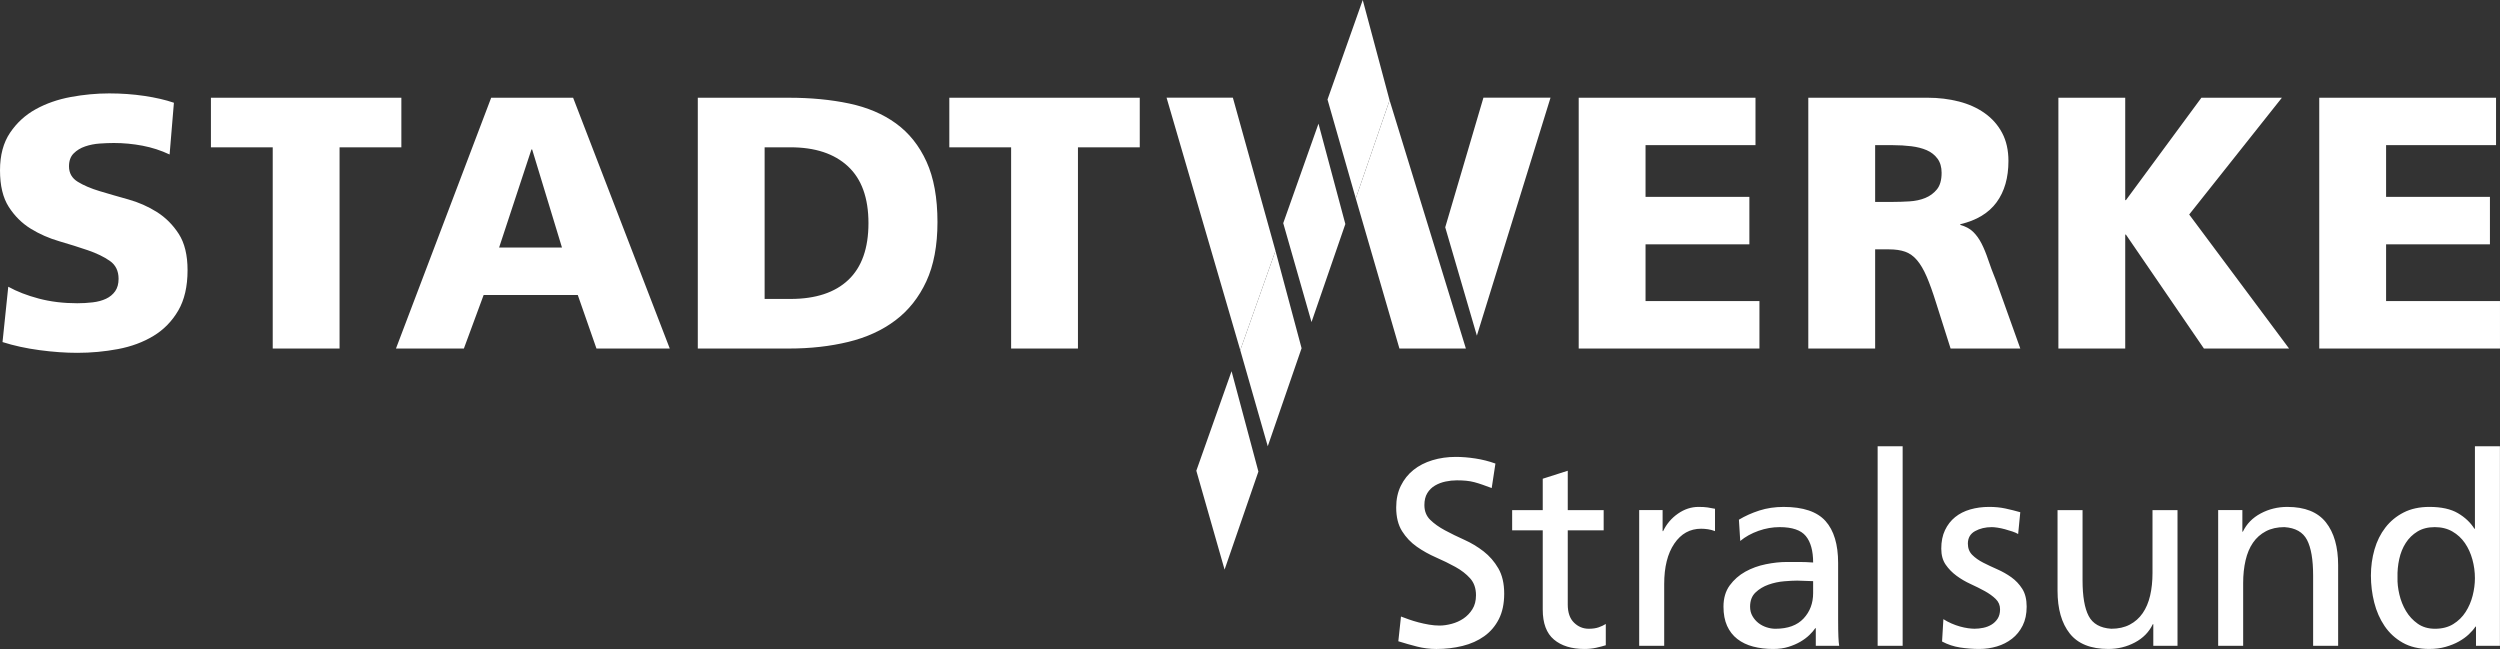 <?xml version="1.0" encoding="UTF-8"?>
<svg xmlns="http://www.w3.org/2000/svg" id="Ebene_1" width="236.694" height="61.443" viewBox="0 0 236.694 61.443">
  <rect x="0" y="0" width="236.694" height="61.443" fill="#333333" stroke="none"/>
  <defs>
    <style>
      .cls-1{fill:#fff;}
    </style>
  </defs>
  <polygon class="cls-1" points="124.831 11.708 121.493 21.128 124.171 30.493 127.374 21.211 124.831 11.708 124.831 11.708"></polygon>
  <polygon class="cls-1" points="120.759 23.745 117.425 33.154 120.029 42.251 123.231 32.968 120.759 23.745 120.759 23.745"></polygon>
  <polygon class="cls-1" points="129.021 0 125.685 9.422 128.362 18.783 131.562 9.496 129.021 0 129.021 0"></polygon>
  <polygon class="cls-1" points="116.601 35.147 113.265 44.568 115.941 53.929 119.143 44.646 116.601 35.147 116.601 35.147"></polygon>
  <path class="cls-1" d="M.238,32.386c1.066.34,2.234.595,3.504.765,1.27.17,2.461.255,3.572.255,1.315,0,2.602-.119,3.861-.357,1.259-.238,2.375-.652,3.351-1.242.975-.589,1.757-1.389,2.347-2.398.59-1.009.884-2.285.884-3.827,0-1.429-.278-2.574-.833-3.436-.556-.862-1.248-1.553-2.075-2.075-.828-.521-1.73-.918-2.704-1.191-.975-.272-1.877-.533-2.705-.782-.828-.249-1.52-.544-2.075-.885-.556-.34-.833-.828-.833-1.463,0-.522.147-.93.442-1.225.294-.294.657-.516,1.089-.663.431-.147.89-.238,1.378-.272.487-.034.935-.051,1.344-.051.907,0,1.808.085,2.704.255.896.17,1.752.448,2.568.833l.408-4.899c-.794-.272-1.724-.487-2.79-.646-1.066-.158-2.177-.238-3.334-.238-1.202,0-2.415.114-3.64.34-1.225.227-2.33.612-3.317,1.157-.987.544-1.798,1.287-2.432,2.228-.635.941-.952,2.126-.952,3.555,0,1.452.277,2.608.833,3.47.555.862,1.247,1.548,2.075,2.058.828.51,1.729.907,2.705,1.191.975.284,1.876.567,2.705.851.828.284,1.519.618,2.075,1.004.556.386.833.952.833,1.701,0,.476-.108.867-.323,1.174-.216.306-.505.544-.867.714-.363.17-.782.284-1.259.34-.476.057-.964.085-1.463.085-1.316,0-2.529-.147-3.64-.442-1.112-.294-2.075-.669-2.892-1.123l-.544,5.239H.238ZM25.821,32.998h6.328V13.947h5.851v-4.695h-18.03v4.695h5.851v19.051h0ZM53.206,23.439h-5.953l3.062-9.287h.068l2.824,9.287h0ZM37.489,32.998h6.43l1.871-5.069h8.913l1.769,5.069h6.94l-9.151-23.746h-7.756l-9.015,23.746h0ZM72.393,13.947h2.449c2.336,0,4.151.601,5.443,1.803,1.293,1.202,1.939,2.994,1.939,5.375s-.635,4.173-1.905,5.375c-1.27,1.202-3.095,1.803-5.477,1.803h-2.449v-14.356h0ZM66.066,32.998h8.641c2.018,0,3.89-.21,5.613-.629,1.724-.419,3.209-1.1,4.457-2.041,1.247-.941,2.222-2.171,2.926-3.691.702-1.519,1.054-3.39,1.054-5.613,0-2.29-.346-4.196-1.037-5.715-.692-1.519-1.656-2.727-2.892-3.623-1.236-.896-2.716-1.525-4.44-1.888-1.723-.363-3.617-.544-5.681-.544h-8.641v23.746h0ZM95.73,32.998h6.328V13.947h5.851v-4.695h-18.03v4.695h5.851v19.051h0Z"></path>
  <path class="cls-1" d="M149.468,32.998h17.112v-4.491h-10.784v-5.375h9.831v-4.491h-9.831v-4.899h10.41v-4.491h-16.738v23.746h0ZM177.534,13.743h1.667c.612,0,1.196.034,1.752.102.555.068,1.043.193,1.463.374.419.182.759.448,1.02.799.261.352.391.8.391,1.344,0,.68-.147,1.202-.442,1.565-.295.363-.663.635-1.105.816-.443.182-.942.289-1.497.323-.556.034-1.084.051-1.582.051h-1.667v-5.375h0ZM171.206,32.998h6.328v-9.389h1.327c.589,0,1.094.074,1.514.221.419.148.793.414,1.122.8.329.386.635.907.919,1.565.283.658.583,1.497.901,2.517l1.361,4.287h6.6l-2.314-6.464c-.295-.726-.539-1.378-.731-1.956-.193-.578-.403-1.089-.629-1.531-.227-.442-.494-.811-.8-1.106-.306-.294-.709-.51-1.207-.646v-.068c1.542-.362,2.687-1.055,3.435-2.075.749-1.021,1.123-2.324,1.123-3.912,0-1.021-.199-1.905-.595-2.654-.397-.748-.947-1.372-1.65-1.871-.703-.499-1.52-.868-2.45-1.106-.93-.238-1.916-.357-2.959-.357h-11.295v23.746h0ZM194.884,32.998h6.327v-10.784h.068l7.382,10.784h8.063l-9.457-12.689,8.777-11.056h-7.621l-7.144,9.696h-.068v-9.696h-6.327v23.746h0ZM219.581,32.998h17.112v-4.491h-10.784v-5.375h9.832v-4.491h-9.832v-4.899h10.41v-4.491h-16.738v23.746h0Z"></path>
  <polygon class="cls-1" points="131.563 9.496 128.362 18.783 132.494 32.998 138.786 32.998 131.563 9.496 131.563 9.496"></polygon>
  <polygon class="cls-1" points="140.449 9.244 146.801 9.244 139.827 31.777 136.831 21.521 140.449 9.244 140.449 9.244"></polygon>
  <polygon class="cls-1" points="116.724 9.244 110.447 9.244 117.425 33.154 120.759 23.745 116.724 9.244 116.724 9.244"></polygon>
  <path class="cls-1" d="M141.583,43.888c-.605-.218-1.234-.378-1.889-.479-.655-.101-1.276-.151-1.864-.151-.789,0-1.528.105-2.216.315-.689.21-1.285.516-1.788.919-.504.403-.903.903-1.197,1.499-.294.596-.44,1.28-.44,2.053,0,.907.184,1.654.554,2.242.369.588.835,1.079,1.397,1.473.563.395,1.172.735,1.826,1.02.655.286,1.264.584,1.826.894.563.311,1.029.672,1.398,1.083.369.412.554.944.554,1.599,0,.521-.113.961-.34,1.322-.226.361-.508.655-.844.882-.336.227-.709.395-1.12.504-.412.109-.794.164-1.146.164-.319,0-.651-.029-.995-.088-.344-.059-.676-.13-.995-.214-.319-.084-.621-.176-.907-.277-.285-.101-.537-.193-.755-.277l-.252,2.342c.588.185,1.179.353,1.776.504.595.151,1.204.227,1.826.227.872,0,1.7-.097,2.48-.29.781-.193,1.465-.499,2.053-.919.587-.419,1.049-.961,1.385-1.624.336-.663.504-1.465.504-2.405,0-.957-.185-1.754-.554-2.393-.37-.638-.836-1.175-1.398-1.612-.563-.436-1.171-.802-1.826-1.095-.655-.294-1.264-.592-1.826-.894-.563-.302-1.029-.634-1.398-.995-.369-.361-.554-.827-.554-1.398,0-.453.092-.831.277-1.133.185-.302.428-.542.731-.718.302-.176.633-.302.994-.378.361-.076.718-.113,1.071-.113.319,0,.613.013.881.038.269.025.529.072.781.138.252.067.508.147.768.239.26.092.55.198.869.315l.353-2.317h0ZM151.831,48.296h-3.4v-3.727l-2.368.756v2.972h-2.896v1.914h2.896v7.505c0,1.293.353,2.238,1.058,2.833.705.596,1.671.894,2.896.894.386,0,.752-.038,1.096-.113.344-.076.65-.156.919-.239v-2.015c-.185.118-.407.223-.667.315-.261.092-.576.138-.945.138-.537,0-1.003-.193-1.397-.579-.395-.386-.592-.957-.592-1.713v-7.027h3.4v-1.914h0ZM155.194,61.14h2.368v-5.843c0-1.612.318-2.888.957-3.828.638-.94,1.486-1.41,2.544-1.41.201,0,.415.017.642.05.226.034.449.092.667.176v-2.116c-.252-.05-.487-.092-.705-.126-.218-.033-.504-.05-.856-.05-.689,0-1.339.214-1.952.642-.613.428-1.079.978-1.398,1.65h-.05v-1.99h-2.217v12.845h0ZM171.663,56.154c0,.957-.302,1.759-.907,2.405-.604.646-1.494.97-2.669.97-.269,0-.546-.046-.832-.138-.285-.092-.541-.227-.768-.403-.226-.176-.415-.394-.566-.655-.152-.26-.227-.558-.227-.894,0-.571.172-1.02.516-1.347.344-.327.756-.575,1.234-.743.479-.168.97-.273,1.474-.315.503-.042.915-.063,1.234-.063.252,0,.503.009.755.025.252.017.504.025.756.025v1.133h0ZM164.762,51.217c.487-.403,1.062-.722,1.725-.957.663-.235,1.331-.353,2.003-.353,1.192,0,2.018.281,2.48.844.462.563.693,1.398.693,2.506-.47-.033-.89-.05-1.259-.05h-1.26c-.604,0-1.259.072-1.964.214-.705.143-1.352.378-1.939.705-.588.327-1.079.76-1.474,1.297-.394.538-.592,1.209-.592,2.015,0,.705.114,1.31.34,1.813.227.504.55.919.97,1.247.42.327.919.567,1.499.718.579.151,1.212.227,1.901.227.537,0,1.02-.067,1.448-.201.428-.134.806-.298,1.134-.491.327-.193.608-.403.843-.63.235-.227.42-.441.554-.642h.051v1.662h2.216c-.034-.185-.059-.466-.075-.844-.017-.378-.026-.936-.026-1.675v-5.314c0-1.763-.399-3.089-1.196-3.979-.798-.89-2.12-1.335-3.967-1.335-.823,0-1.586.113-2.292.34-.705.227-1.351.516-1.939.869l.126,2.015h0ZM177.77,61.14h2.368v-18.889h-2.368v18.889h0ZM183.87,60.737c.537.286,1.108.474,1.713.567.604.092,1.209.138,1.813.138.571,0,1.125-.08,1.663-.239.537-.159,1.015-.403,1.435-.73.42-.327.756-.743,1.008-1.247.251-.504.377-1.099.377-1.788s-.138-1.251-.415-1.687c-.277-.436-.622-.802-1.033-1.096-.412-.294-.856-.545-1.335-.756-.478-.21-.923-.419-1.335-.63-.411-.21-.755-.453-1.032-.73-.277-.277-.416-.633-.416-1.07,0-.537.227-.932.68-1.184.454-.252.983-.378,1.587-.378.134,0,.315.017.541.05.227.034.462.084.706.151.243.067.478.139.705.214.227.076.407.155.541.239l.202-2.065c-.47-.134-.941-.252-1.411-.353-.47-.101-.982-.151-1.536-.151-.638,0-1.234.08-1.788.239-.554.16-1.033.403-1.436.73-.403.327-.722.739-.957,1.234-.235.495-.352,1.079-.352,1.75,0,.604.138,1.108.415,1.511.277.403.621.756,1.033,1.058.411.302.856.563,1.335.781.478.218.923.441,1.335.667.411.227.755.475,1.032.743.277.269.416.596.416.982,0,.353-.076.647-.227.882-.151.235-.344.424-.579.567-.236.143-.496.244-.781.302-.286.059-.563.088-.831.088-.168,0-.374-.017-.617-.05-.244-.034-.5-.088-.768-.164-.269-.075-.538-.172-.806-.29-.269-.117-.521-.252-.756-.403l-.126,2.116h0ZM206.162,48.296h-2.368v5.944c0,.789-.075,1.507-.226,2.153-.151.647-.387,1.201-.706,1.662-.319.462-.726.823-1.221,1.083-.495.261-1.079.39-1.75.39-1.042-.067-1.755-.47-2.141-1.209-.387-.739-.579-1.864-.579-3.375v-6.649h-2.368v7.631c0,1.73.386,3.081,1.159,4.055.772.974,1.989,1.461,3.652,1.461.906,0,1.746-.206,2.518-.617.772-.411,1.335-.986,1.688-1.725h.05v2.04h2.292v-12.845h0ZM210.01,61.14h2.367v-5.944c0-.772.076-1.486.227-2.141.151-.655.386-1.213.705-1.675.319-.462.726-.823,1.222-1.083.495-.26,1.078-.39,1.75-.39,1.041.067,1.754.47,2.141,1.209.386.739.579,1.864.579,3.375v6.649h2.368v-7.631c0-1.729-.387-3.081-1.159-4.055-.772-.974-1.99-1.461-3.652-1.461-.907,0-1.746.206-2.518.617-.773.412-1.335.987-1.688,1.725h-.05v-2.04h-2.292v12.845h0ZM227.154,52.93c.125-.571.331-1.079.617-1.524.285-.445.654-.806,1.108-1.083.453-.277.998-.416,1.637-.416s1.196.139,1.675.416c.478.277.872.642,1.183,1.096.311.453.546.97.706,1.549.159.579.239,1.171.239,1.776,0,.537-.072,1.087-.214,1.65-.143.563-.365,1.079-.668,1.549-.302.47-.692.852-1.171,1.146-.478.294-1.054.441-1.725.441-.638,0-1.184-.159-1.637-.478-.453-.319-.823-.718-1.108-1.196-.286-.479-.496-1.003-.63-1.574-.134-.571-.193-1.108-.176-1.612-.017-.587.038-1.167.164-1.738h0ZM234.421,61.14h2.266v-18.889h-2.367v7.807h-.051c-.369-.588-.89-1.079-1.561-1.473-.672-.394-1.57-.592-2.695-.592-.94,0-1.755.176-2.443.529-.689.352-1.264.827-1.725,1.423-.462.596-.806,1.289-1.033,2.078-.226.789-.34,1.612-.34,2.468,0,.873.105,1.725.315,2.556.21.831.537,1.574.982,2.229.445.655,1.016,1.18,1.713,1.574.696.394,1.532.592,2.506.592.571,0,1.091-.067,1.561-.201.47-.134.886-.302,1.247-.504.361-.202.676-.428.945-.68.268-.252.478-.495.629-.73h.051v1.813h0Z"></path>
</svg>
